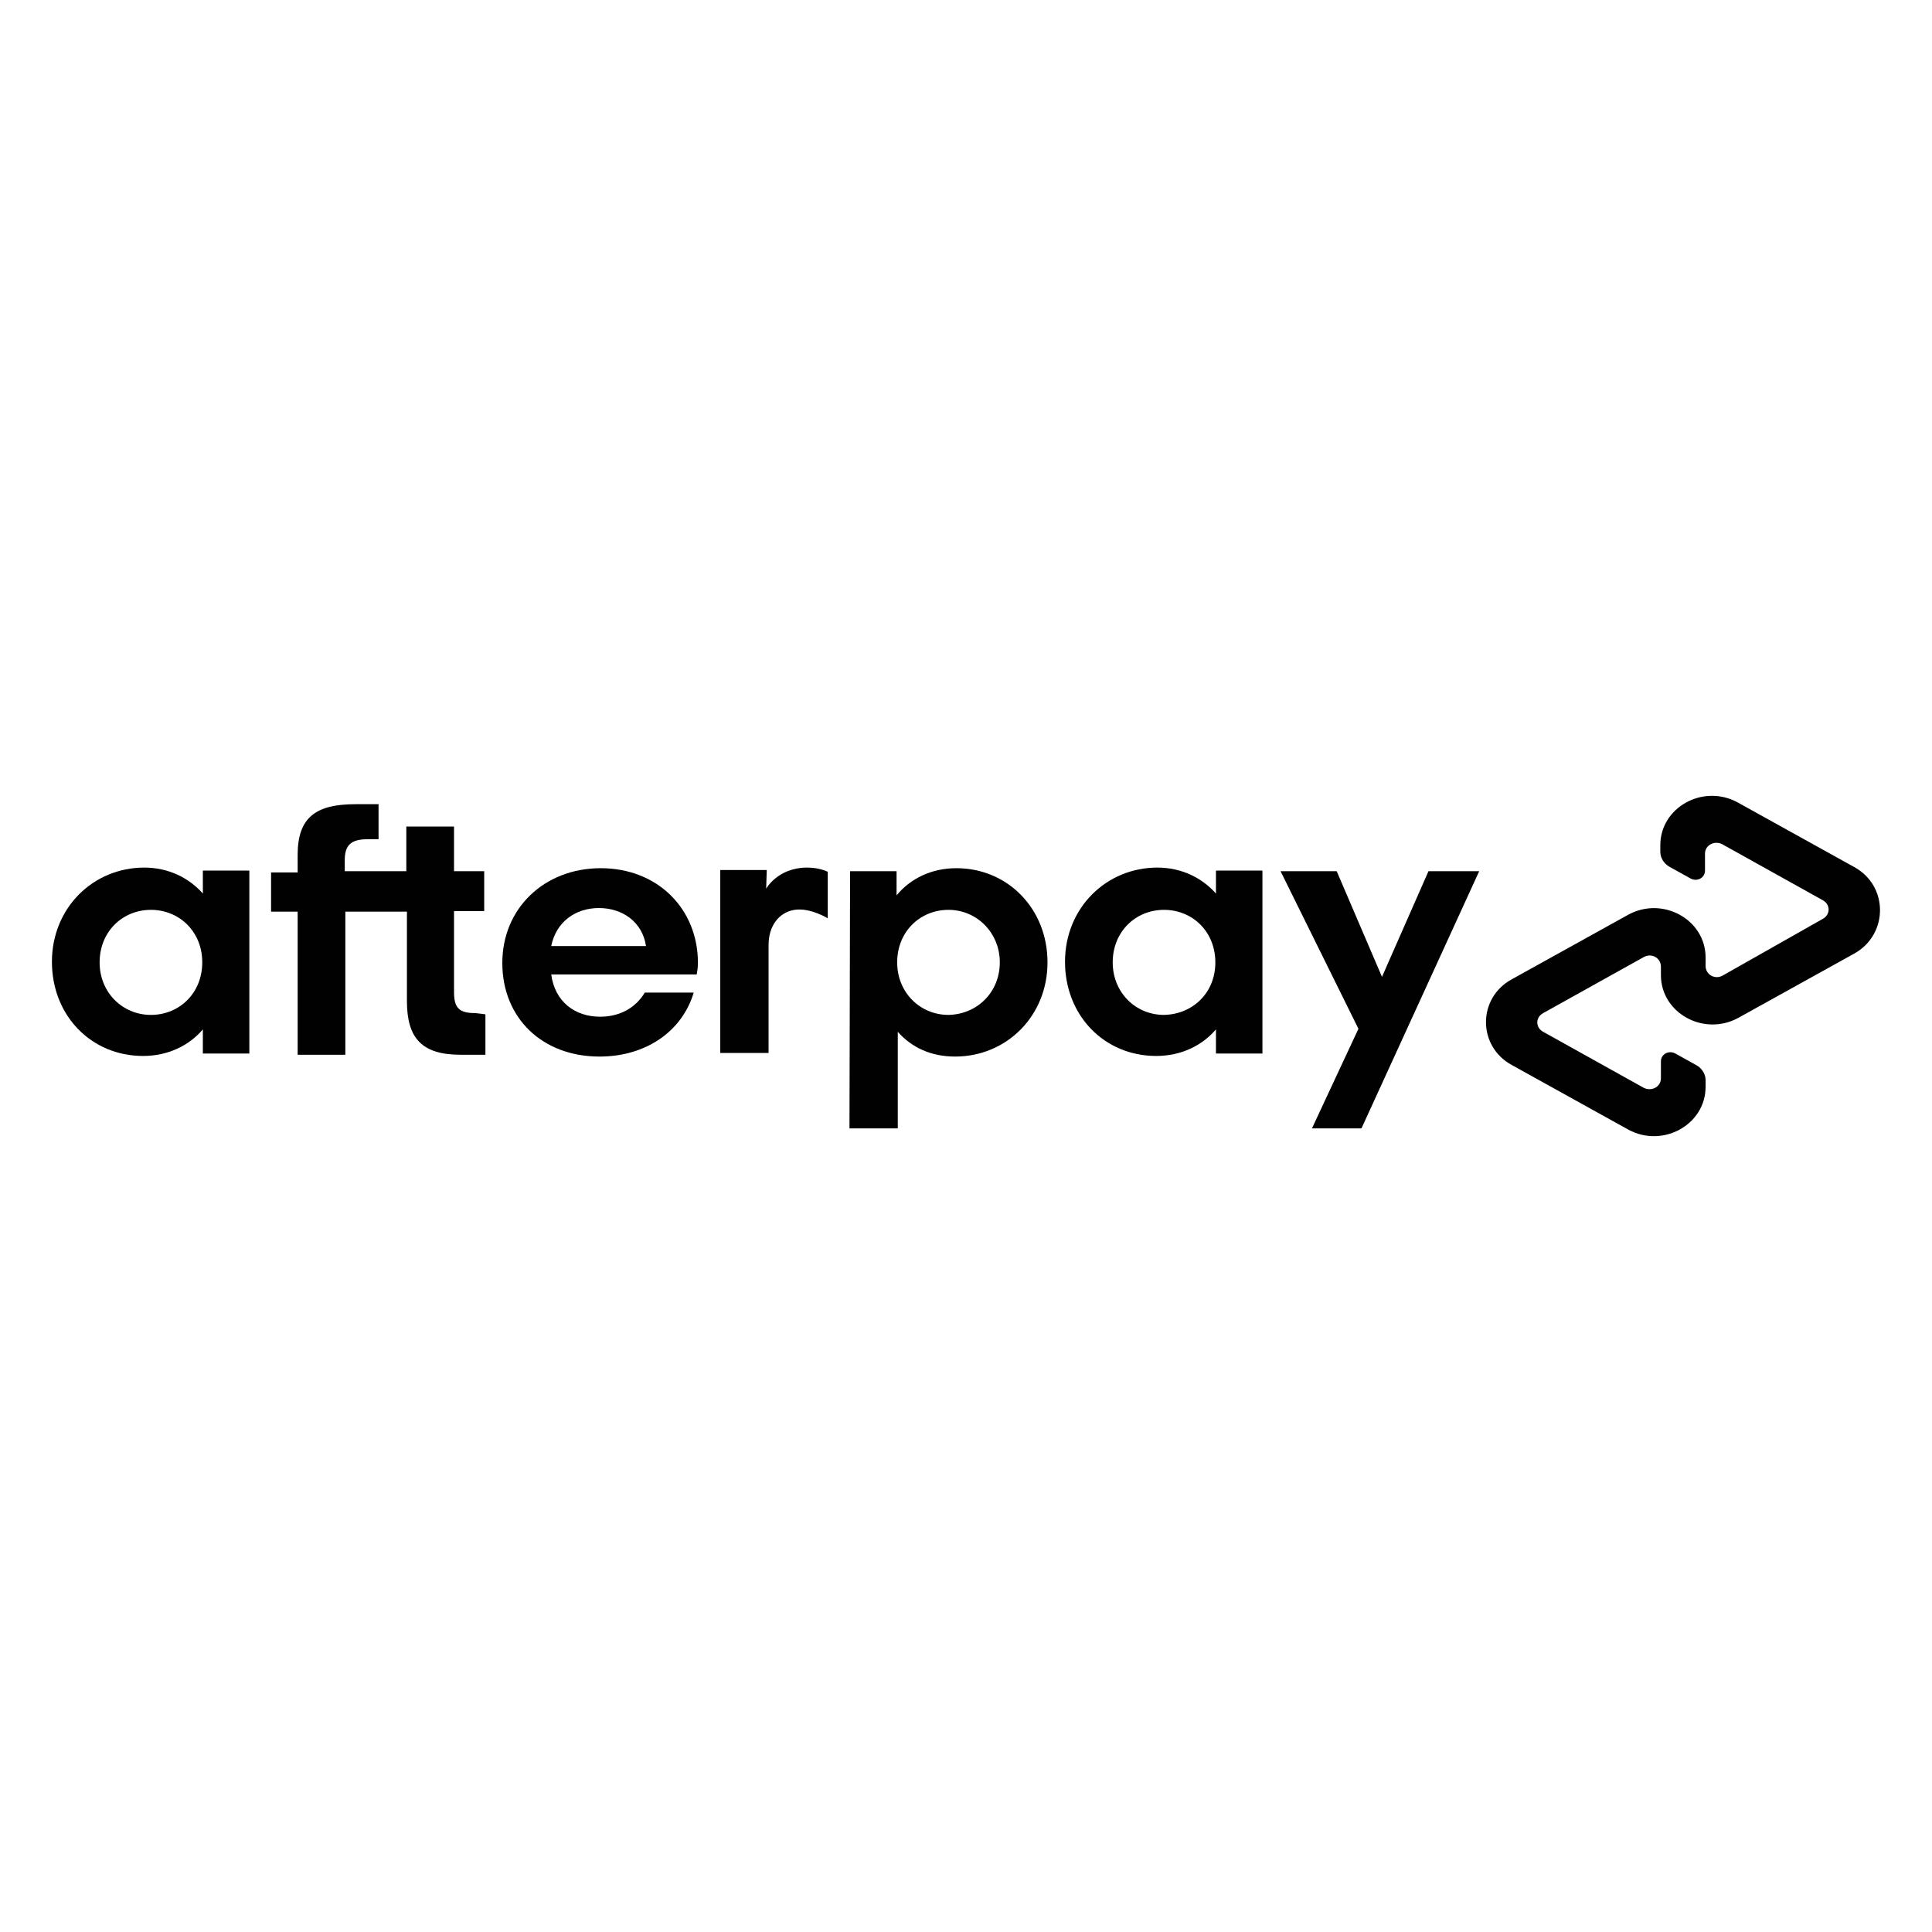 <svg enable-background="new 0 0 32 32" viewBox="0 0 32 32" xmlns="http://www.w3.org/2000/svg"><g fill="#010101"><path d="m3.35 15.94c0-.51-.38-.87-.85-.87s-.85.36-.85.87c0 .5.38.87.85.87s.85-.36.85-.87zm.01 1.51v-.4c-.23.27-.58.44-.99.44-.86 0-1.51-.67-1.51-1.56s.68-1.56 1.53-1.56c.4 0 .74.17.97.43v-.38h.77v3.03z"/><path d="m7.87 16.78c-.27 0-.35-.09-.35-.35v-1.34h.5v-.66h-.5v-.74h-.79v.74h-1.02v-.18c0-.25.1-.35.38-.35h.18v-.58h-.38c-.65 0-.96.21-.96.84v.29h-.44v.65h.44v2.37h.79v-2.37h1.02v1.48c0 .62.25.89.89.89h.41v-.67z"/><path d="m10.7 15.67c-.06-.4-.39-.63-.78-.63s-.71.23-.79.63zm-1.57.47c.06.45.39.7.81.7.33 0 .59-.15.74-.4h.81c-.19.64-.79 1.06-1.56 1.06-.95 0-1.61-.64-1.61-1.55s.7-1.57 1.63-1.57c.94 0 1.61.67 1.61 1.57 0 .07-.01.13-.02.19z"/><path d="m16.56 15.94c0-.49-.38-.87-.85-.87s-.85.36-.85.87c0 .5.38.87.85.87.48-.01.85-.38.85-.87zm-2.48-1.51h.77v.4c.23-.28.58-.45.99-.45.85 0 1.51.67 1.51 1.56s-.68 1.56-1.53 1.56c-.4 0-.72-.15-.95-.41v1.6h-.8z"/><path d="m20.13 15.94c0-.51-.38-.87-.85-.87s-.85.36-.85.87c0 .5.38.87.85.87.47-.01.85-.36.85-.87zm.01 1.51v-.4c-.23.27-.58.44-.99.44-.86 0-1.51-.67-1.51-1.56s.68-1.56 1.53-1.56c.4 0 .74.17.97.43v-.38h.77v3.03z"/><path d="m12.69 14.72s.19-.35.68-.35c.21 0 .34.07.34.07v.77s-.29-.18-.55-.14-.43.27-.43.58v1.79h-.8v-3.03h.77z"/><path d="m24.5 14.43-1.95 4.26h-.82l.77-1.65-1.29-2.61h.93l.75 1.75.77-1.75z"/><path d="m30.71 14.36-1.93-1.07c-.57-.31-1.28.08-1.28.71v.11c0 .1.06.19.14.24l.36.2c.11.06.24-.01.24-.13v-.28c0-.14.15-.22.28-.16l1.67.93c.13.07.13.24 0 .31l-1.66.94c-.13.07-.28-.02-.28-.16v-.14c0-.63-.71-1.02-1.28-.71l-1.93 1.07c-.57.31-.57 1.11 0 1.42l1.93 1.07c.57.31 1.28-.08 1.28-.71v-.11c0-.1-.06-.19-.14-.24l-.36-.2c-.11-.06-.24.01-.24.13v.28c0 .14-.15.22-.28.16l-1.67-.93c-.13-.07-.13-.24 0-.31l1.67-.93c.13-.07.28.02.28.16v.14c0 .63.71 1.02 1.28.71l1.93-1.07c.56-.32.56-1.12-.01-1.43z"/></g></svg>